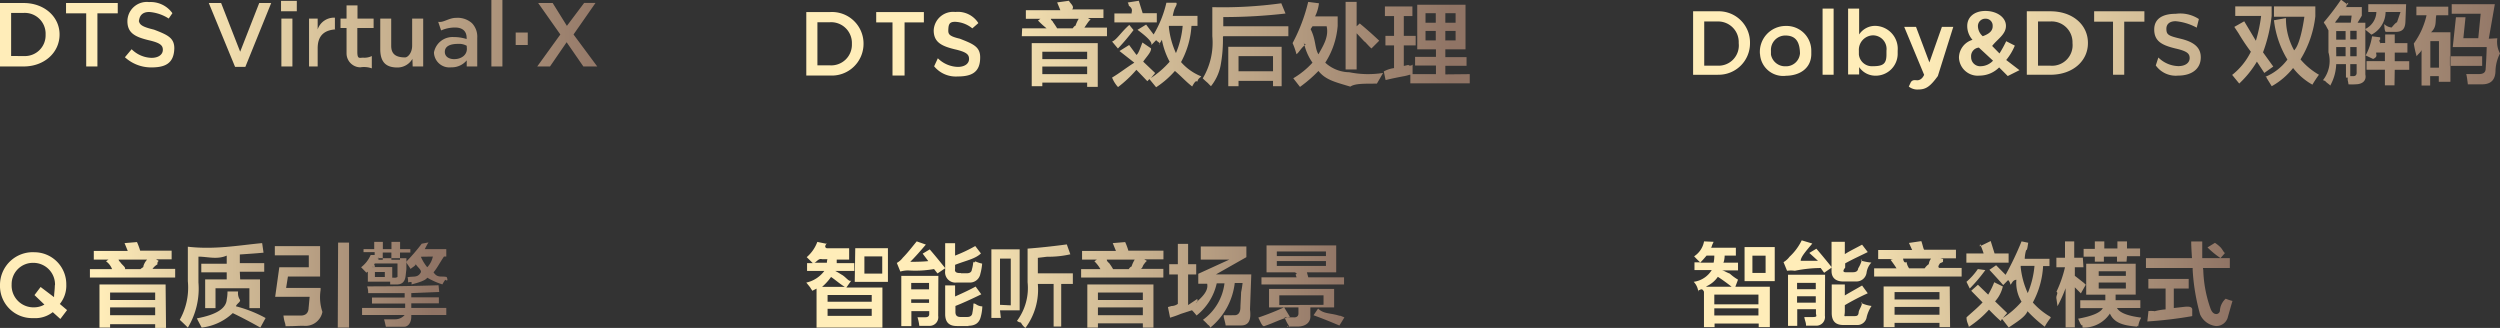 <svg id="图层_1" data-name="图层 1" xmlns="http://www.w3.org/2000/svg" xmlns:xlink="http://www.w3.org/1999/xlink" width="290" height="38.04" viewBox="0 0 290 38.04"><rect x="0" y="0" width="290" height="38.04" fill="#333333" stroke="none"/><defs><style>.cls-1,.cls-2,.cls-3,.cls-4,.cls-5,.cls-6{fill-rule:evenodd;}.cls-1{fill:url(#未命名的渐变);}.cls-2{fill:url(#未命名的渐变_2);}.cls-3{fill:url(#未命名的渐变_3);}.cls-4{fill:url(#未命名的渐变_4);}.cls-5{fill:url(#未命名的渐变_5);}.cls-6{fill:url(#未命名的渐变_6);}</style><linearGradient id="未命名的渐变" x1="-533.11" y1="890.49" x2="-532.58" y2="890.49" gradientTransform="matrix(131.76, 0, 0, -15.02, 70244.61, 13380.91)" gradientUnits="userSpaceOnUse"><stop offset="0.25" stop-color="#ffedb9"/><stop offset="1" stop-color="#907465"/></linearGradient><linearGradient id="未命名的渐变_2" x1="-534.2" y1="891.96" x2="-533.68" y2="891.96" gradientTransform="matrix(146.37, 0, 0, -18.98, 78283.2, 16937.99)" xlink:href="#未命名的渐变"/><linearGradient id="未命名的渐变_3" x1="-535.33" y1="892.17" x2="-534.8" y2="892.17" gradientTransform="matrix(178.01, 0, 0, -19.75, 95492.73, 17621.01)" xlink:href="#未命名的渐变"/><linearGradient id="未命名的渐变_4" x1="-538.26" y1="890.48" x2="-537.74" y2="890.48" gradientTransform="matrix(98.7, 0, 0, -18.98, 53125.07, 16937.09)" xlink:href="#未命名的渐变"/><linearGradient id="未命名的渐变_5" x1="-538.65" y1="890.54" x2="-538.13" y2="890.54" gradientTransform="matrix(118.71, 0, 0, -19.14, 64037.52, 17076.98)" xlink:href="#未命名的渐变"/><linearGradient id="未命名的渐变_6" x1="-539.31" y1="890.56" x2="-538.78" y2="890.56" gradientTransform="matrix(119, 0, 0, -19.22, 64373.36, 17147.73)" xlink:href="#未命名的渐变"/></defs><path class="cls-1" d="M69.28,7.71H67.67L65.73,4.9,63.8,7.71H62.32L65,4,62.43.35h1.68L65.76,3l2-2.66h1.32L66.53,4ZM59.82,3.77h1.4V5.22h-1.4ZM57,0h1.28V7.71H57ZM54.14,7a2.25,2.25,0,0,1-1.8.81,1.79,1.79,0,0,1-2-1.72v0a2.19,2.19,0,0,1,2.3-1.79,4.81,4.81,0,0,1,1.49.23V4.4c0-.79-.48-1.21-1.37-1.21a4.07,4.07,0,0,0-1.59.34l-.34-1c.61.13,1.21-.46,2.1-.46a2.48,2.48,0,0,1,1.83.63,2.27,2.27,0,0,1,.6,1.71V7.71H54.14Zm0-1.69a1.82,1.82,0,0,0-1-.22c-1.06,0-1.54.35-1.54.93v0c0,.54.47.84,1.08.84.84,0,1.48-.48,1.48-1.19Zm-6.3,1.52a2,2,0,0,1-1.73,1c-1.25,0-2-.53-2-2.14V2.16h1.27V5.31c0,.87.43,1.35,1.61,1.35.31,0,.82-.51.82-1.37V2.16h1.28V7.71H47.87ZM41.45,6c0,.9.25.69.68.69a1.93,1.93,0,0,0,1-.19V7.93a2.7,2.7,0,0,0-1.34-.12,1.62,1.62,0,0,1-1.59-1.63V3.25h-.7V2.16h.7V.63h1.27V2.16h1.87V3.25H41.45Zm-4.6-.38V7.71h-1V2.16h1V3.41a2,2,0,0,1,2-1.36V3.4h.38C37.63,3.4,36.85,4.12,36.85,5.6ZM32.6.1h1.83V1.31H32.6ZM27.27,7.76,24.22.35h1.43L27.86,6,30.07.35h1.39l-3,7.41Zm-9.72.06a4.51,4.51,0,0,1-3.06-1.18l.78-.93a3.38,3.38,0,0,0,2.32,1c.79,0,1.3-.38,1.3-.93v0c0-.52-.3-.81-1.66-1.12-1.57-.38-2.45-.84-2.45-2.2v0A2.25,2.25,0,0,1,17.29.24,3.11,3.11,0,0,1,20,1.53l-.43.62a4.84,4.84,0,0,0-2.26-.76c-.76,0-1.2.39-1.2,1.28V2.28c0,.57.34.82,1.76,1.16,1.55.6,2.35.94,2.35,2.16v0C20.18,7.41,19.1,7.82,17.55,7.82ZM11.3,7.71H10V1.55H7.66V.35h6v1.2H11.3Zm-8.56,0H0V.35H2.74C5.14.35,6.91,1.94,6.91,4V4C6.91,6.1,5.14,7.71,2.74,7.71ZM5.29,4a2.41,2.41,0,0,0-2.55-2.5H1.29v5H2.74A2.4,2.4,0,0,0,5.29,4.05ZM33.92,7.71H32.64V2.16h1.28Z"/><path class="cls-2" d="M170.49,8.6V9.67H163.6v-1c-.17,0-.27.08-.7.16-.9.17-1.63.32-2.17.46l-.21-1a3.33,3.33,0,0,1,1.19-.39V5.27h-1V4.16h1V1.86h-1.06V.75h3.19V1.86h-1v2.3h1.38V5.27h-1.38V7.65l.53-.12c.22.22.58-.06.49-.08V8.6h2.71v-1h-2.42v-1h2.42V5.72H164.4V.55H170V5.72h-2.34v.91h2.46v1h-2.46v1Zm-3.94-7.07h-1.19V2.64h1.19Zm0,2.06h-1.19v1.1h1.19Zm2.3-2.06h-1.19V2.64h1.19Zm0,3.16V3.59h-1.19v1.1Zm-12.21,5.36c-1.71-.52-2.86-.76-3.7-1.82a15.52,15.52,0,0,1-2.14,1.85l-.78-1a9.67,9.67,0,0,0,2.23-1.81,6.1,6.1,0,0,1-1-2.34c0,.06-.06.12.22.21-.64.52-.74.9-1.08,1.15A7.9,7.9,0,0,0,149.94,5,19.86,19.86,0,0,0,151.75.22L153,.38a4.66,4.66,0,0,1-.45,1.52h2.62V3a9.22,9.22,0,0,1-1.44,4.27,4.2,4.2,0,0,0,2.79,1.11,11,11,0,0,0,3.92.08l-.72,1.24C158.28,9.71,157.17,9.67,156.64,10.05Zm-2.76-7h-1.63l-.22.33c.63,1.23.47,2.2.91,2.92C153.46,5.35,154.19,4.27,153.88,3Zm4.43,1.81-.94-1V8.06h-1.28V.22h1.28V3.05l.36-.33c.8.66,1.55,1.33,2.26,2l-.9.9C158.92,5.48,158.66,5.2,158.31,4.82Zm-16.45-.58a16.31,16.31,0,0,1-.28,3.37A5.51,5.51,0,0,1,140.47,10c-.08-.09-.22-.21-.36-.37-.3-.25-.48-.43-.59-.54a8.08,8.08,0,0,0,1.11-4.89V.83a49.53,49.53,0,0,0,8-.45l.49,1.19a63,63,0,0,1-7.22.41V3.05h7.55V4.2h-7.55Zm-3,5.19c-.14-.17-.33.13-.57.56-.77-.6-1.28-1.2-2-1.8a10.44,10.44,0,0,1-2.18,1.89l-.78-.95-.24.25c-.41-.44-.84-.88-1.27-1.32a13.61,13.61,0,0,1-2.13,2A3.69,3.69,0,0,1,129,9c.87-.52,1.59-1.1,2.58-1.73l-1.72-1.35,1.12-.7.85,1.15c.24-.14.47-.89.69-1.44l1,.68c.05.42-.55,1-.91,1.54L134,8.47l-.49.58a10.85,10.85,0,0,0,2.17-1.89,8.73,8.73,0,0,1-.9-2.55,3.17,3.17,0,0,1-.17.29l-.2.29c.35-.17-.18-.34-.29-.54l-.57.58c.14-.33-.45-.92-1.6-1.77l1-.61L133.82,4A12.67,12.67,0,0,0,135.3.32l1.15,0c.15.19-.14.48-.25.86s-.13.52-.16.66h2.87V3h-.7A10,10,0,0,1,137,7.2a6.16,6.16,0,0,0,2.3,1.64C139.47,8.9,139,9,138.91,9.43ZM137.19,3h-1.6l0,.16a9.66,9.66,0,0,0,.82,3A10.46,10.46,0,0,0,137.19,3Zm-5.7.49a24,24,0,0,1-1.81,2.14L129,4.82c.51-.17,1.06-1.11,2-1.93Zm-2.22-1.93h2c-.05-.19.25-.49-.33-.9,0-.17-.09-.29-.12-.37L132.1.09l.45,1.44h1.64V2.6h-4.92Zm-10.7,1.73h2.84a9.76,9.76,0,0,1-1-.91l.28-.2H119v-1H123l-.37-.9L124,.09c.14.31.68.65.37,1H128v1h-1.8l.33.2c-.09,0-.21.15-.37.37l-.37.54h2.62v1h-9.88Zm3.57-.74c.21.3.38.55.49.74h1.8c.09-.11.19-.28.33-.31a3.89,3.89,0,0,1,.37-.8h-3.24C121.94,2.35,122,2.35,122.14,2.52ZM111.08,8.87a3.24,3.24,0,0,1-2.72-1.18l.43-.93a3.42,3.42,0,0,0,2.32,1c.8,0,1.3-.38,1.3-.92v0c0-.52-.29-.81-1.65-1.12-1.57-.38-2.45-.84-2.45-2.2v0a2.25,2.25,0,0,1,2.51-2.13,2.8,2.8,0,0,1,2.67,1.29l-.7.61a3.35,3.35,0,0,0-2-.76c-.76,0-.79.39-.79,1.29V3.34c0,.56-.07.82,1.34,1.15,1.56.61,2.36.94,2.36,2.16v0C113.71,8.45,112.63,8.87,111.08,8.87Zm-6.15-.11h-1.4V2.6h-1.89V1.4h5.53V2.6h-2.24Zm-8.66,0H93.53V1.4h2.74a3.66,3.66,0,0,1,3.9,3.66v0A3.68,3.68,0,0,1,96.27,8.76Zm2.55-3.68a2.41,2.41,0,0,0-2.55-2.5H94.82v5h1.45A2.4,2.4,0,0,0,98.82,5.1Zm28.52,5h-1.23v-.5h-5.2V10h-1.23V5h7.66ZM126.11,6h-5.2v.86h5.2Zm0,1.72h-5.2V8.6h5.2ZM148.67,10h-1V9.38h-4V10h-1.19V5.43h6.19Zm-1-3.49h-4V8.27h4Z"/><path class="cls-3" d="M289.69,4.44A2.86,2.86,0,0,0,290,6.2a4.76,4.76,0,0,0-.52,1.93c0,1.15-.54,1.7-1.72,1.65h-.65l-.82,0c0,.23-.07-.47-.13-.82a2.44,2.44,0,0,0-.08-.37h1.48c.52,0,.78-.19.78-.66.05-.71.09-1.43.12-2.47h-3.94L284.89,2H286l-.25,2.43h1.73l.28-2.84h-3.36V.49h5l-.7,4Zm-1.76,3.2h-3.74V6.53h3.74ZM282,3.74h2.25V9.49h-1.35V8.83h-1V9.92h-1V5.75c0,.25-.41.51-.57.78A12.14,12.14,0,0,1,280,5.05a9,9,0,0,0,1.48-3.28H280.3v-1H284v1h-1.39C282.47,2.45,282.7,3.11,282,3.74Zm-.08,4.11h1V4.77h-1ZM277.76,9.9h-1.11V8.09h-2.13v-1h2.13v-1h-1c-.08.17.25.48-.37.75l-.86-.41a7,7,0,0,0,.74-2.22l.94.12c0,.49,0,.17-.08.33s.34.63.07.33h.59V4h1.11V5h1.47v1.1h-1.47v1h1.68v1h-1.68Zm.08-6.2c-.14,0,0,0-.58,0h-.53c-.06-.17-.11-.05-.16-.91h0a1.41,1.41,0,0,0,.86.4c.35-.42.54-.6.62-.6l.41-1.2h-1.73a3,3,0,0,1-1.64,2.63l-.78-.63a2.27,2.27,0,0,0,1.35-2h-.94V.49h4.39l-.08,2C279,3.44,278.6,3.7,277.84,3.7Zm-4.6,6.08a5.68,5.68,0,0,1-.82,0,2.42,2.42,0,0,0-.08-.45,1.6,1.6,0,0,1,0-.33h-.21V7.44H271a5.44,5.44,0,0,1-.7,2.5c0-.11-.4-.3-.6-.57-.15,0-.19-.06-.22-.09a3.61,3.61,0,0,0,.62-3.21V3.53l0,0-.37-.69c0,.09-.14-.2-.17-.25a29.43,29.43,0,0,0,2-2.63l.81.61c0-.39.11-.29-.12-.16-.08.61-.15.33-.21.41h1.93v1l-.49.82h.9v6C274.54,9.39,274,9.78,273.24,9.78Zm-1.15-3.25V5.46H271v.61a4.54,4.54,0,0,1,0,.46Zm0-1.93v-1H271v1Zm-.65-2.79a6.38,6.38,0,0,1-.41.57,1.21,1.21,0,0,0-.16.25h1.82l.1-.82Zm1.93,1.76h-.74v1h.74Zm0,1.89h-.74V6.53h.74Zm0,2.92V7.44h-.74V8.83h.25C273.23,8.86,273.39,8.71,273.37,8.38Zm-5.13,1.44A7.33,7.33,0,0,1,266,7.89,8.38,8.38,0,0,1,263.52,10L263,9.16c-.11-.11,0-.19-.21-.25a6.15,6.15,0,0,0,2.55-2,11.21,11.21,0,0,1-1.56-4.56l1.39-.25a7.55,7.55,0,0,0,.95,3.74c.54-.52.94-2.2,1.19-3.9h-3.53V.74h4.8V1.89a12.15,12.15,0,0,1-1.72,5A8,8,0,0,0,269,8.67,13.2,13.2,0,0,0,268.24,9.82Zm-5.58-1.36-.86-1.31a11.49,11.49,0,0,1-2.05,2.54l-.82-1A7.8,7.8,0,0,0,261.1,6a23,23,0,0,1-1.43-2.14l-.49-.74,1.15-.65,1.35,2.26a17,17,0,0,0,.61-2.88h-3V.74h4.22V1.85a17.49,17.49,0,0,1-1,4.22l1.19,1.65Zm-10,.31a2.84,2.84,0,0,1-2.59-1.18l.3-.92a3.42,3.42,0,0,0,2.32,1c.8,0,1.31-.38,1.31-.93v0c0-.53-.3-.81-1.66-1.12-1.57-.38-2.45-.85-2.45-2.2v0c0-1.27,1-1.82,2.51-1.82a3.92,3.92,0,0,1,2.67.61l-.25,1a6.3,6.3,0,0,0-2.44-.75c-.76,0-1.08.39-1.08.87v0c0,.7.22.82,1.64,1.16s2.35.93,2.35,2.15v0C255.3,8,254.22,8.77,252.67,8.77Zm-6.25-.1h-1.3V2.51h-2.19V1.31h5.83v1.2h-2.34Zm-8.56,0h-2.74V1.31h2.74c2.59,0,4.35,1.58,4.35,3.66V5C242.21,7.06,240.45,8.67,237.86,8.67ZM240.41,5a2.42,2.42,0,0,0-2.55-2.51h-1.45V7.62h1.45A2.38,2.38,0,0,0,240.41,5ZM232.9,8.82l-1-1a3.22,3.22,0,0,1-2.25.95,2.18,2.18,0,0,1-2.41-2.1v0a2.18,2.18,0,0,1,1.57-2.05,2.42,2.42,0,0,1-.61-1.54V3c0-1,.8-1.73,2.11-1.73S232.69,2,232.69,3V3c0,1-1,1.54-1.6,2.33l.85.87a13.5,13.5,0,0,0,.78-1.42l1,.51a6.65,6.65,0,0,1-1,1.67l1.54,1.18Zm-1.75-5.77V3a.8.8,0,0,0-.83-.83.85.85,0,0,0-.88.88v0A1.57,1.57,0,0,0,230,4.2C230.75,3.93,231.15,3.58,231.15,3.05Zm-1.6,2.47a1,1,0,0,0-.9,1.09v0a1.05,1.05,0,0,0,1.16,1.07,2,2,0,0,0,1.38-.64Zm-7,4.86a1.57,1.57,0,0,1-1.13-.34l.25-.53c.23-.29.48-.2.74-.2s.58-.16.79-.63l-2.31-5.56h1.37l1.55,4.12,1.45-4.12h1.32l-1.79,5.7C223.93,10,223.43,10.38,222.54,10.38Zm-5-1.6a2.28,2.28,0,0,1-1.89-1v.86h-1.28V1h1.28V4a2.22,2.22,0,0,1,1.89-1,2.66,2.66,0,0,1,2.58,2.88v.44A2.55,2.55,0,0,1,217.52,8.78Zm1.28-2.9a1.58,1.58,0,0,0-1.58-1.78,1.68,1.68,0,0,0-1.62,1.78v.44a1.52,1.52,0,0,0,1.62,1.36c1.19,0,1.58-.27,1.58-1.36ZM211.42,1h1.28V8.67h-1.28Zm-4.32,7.8a2.69,2.69,0,0,1-2.94-2.64v.17a3,3,0,0,1,3-3.32,2.87,2.87,0,0,1,2.95,2.88v.44C210.07,7.9,208.81,8.79,207.1,8.79Zm1.7-2.47c0-1.4-.43-2.21-1.7-2.21a1.67,1.67,0,0,0-1.67,1.77v.44a1.67,1.67,0,0,0,1.69,1.36,1.62,1.62,0,0,0,1.68-1.53Zm-9.53,2.35H196.4V1.31h2.87A3.62,3.62,0,0,1,203,5V5A3.64,3.64,0,0,1,199.27,8.67ZM201.69,5a2.39,2.39,0,0,0-2.42-2.51h-1.58V7.62h1.58A2.35,2.35,0,0,0,201.69,5Z"/><path class="cls-4" d="M50.29,31.59c.47.69.87.4,1.52.54,0,0,.29.63-.16.32a3.77,3.77,0,0,0-.33.54,8.51,8.51,0,0,1-1.76-.78c-.18.33-1.07.59-1.81.78-.08-.05.24-.4-.41-.23,0-.52-.05-.57-.08-.59.66-.17,1.18.11,1.56-.58.1-.3-.45-.63-.62-1,.12.19-.35.39-.57.61-.08-.13-.22-.34-.41-.61l-.12-.21a21.52,21.52,0,0,0,1.82-2.11l.79-.15c-.19.27-.3.54-.44.78h2.5v.86H51.5C51,30.5,50.71,31.1,50.29,31.59Zm-1.47-1.81A5,5,0,0,0,49.56,31a2.51,2.51,0,0,0,.65-1.24Zm-1.76,2.14C47,32.66,46.67,33,46,33h-.74l0-.33H42.67V31.51l-.17.12L41.89,31A3.6,3.6,0,0,0,43,29.58l.46,0v-.33H42.17V28.9h1.24v-.84h1v.84h1v-.84h1v.84h1.19v.39H46.4v.84h-1v-.84h-1v.84H43.9c0-.36.17-.26-.13-.18h3.37a3.75,3.75,0,0,1,0,.45c0,.16,0,.44,0,.82Zm-3.57.21h1.15v-.58H43.49Zm0-1.57-.09.09c.25.54-.13.22-.24.33H45.5v1.23h.2a.63.63,0,0,0,.41-.08c0-.58,0-1,0-1.57Zm-4.27-2.42h1.27V38H39.18Zm-4,9.65c-.65,0-1,.05-2.09.05,0-.06,0-.14,0,.16,0-.6-.14-.47-.25-1.4.66,0,1.26,0,1.81,0,.74.06,1.11-.26,1.11-.94,0,.14.06-.63.12-1.23h-4L32.4,31h3.42V29.62H31.88V28.55h5.25v3.53H33.4l-.21,1.32h4v.25a5.32,5.32,0,0,0,.21,2.53A2,2,0,0,1,35.2,37.79ZM27,36.32A6.32,6.32,0,0,1,23.39,38c-.16-.33-.37-.68-.55-1.07,2.21-.41,3.38-1.13,3.46-2.17a4.94,4.94,0,0,0,.09-.95h1.23a1.41,1.41,0,0,0,.2.95c.16.24-.37.46-.45.77a14.78,14.78,0,0,1,3.44,1.36L30.2,38Q28.52,37.05,27,36.32Zm.86-3.91h2.3v3.33H28.93v-2.3H25v2.3H23.8V32.41h2.5v-.82H23.35v-1H26.3v-.94c-1.12.49-2.21.12-3.28.12v3A8.71,8.71,0,0,1,21.79,38c-.3-.3-.61-.6-.94-.9a7.65,7.65,0,0,0,.94-4.48v-4c3.15.36,5.93-.17,8.62-.42l.16,1.11c-.9.09-1.92.15-2.75.21v1h2.83v1H27.82ZM10.43,31.22H13a2,2,0,0,0-.7-.91l.29-.2H10.88v-1h3.94l-.37-.91,1.44-.12a8.09,8.09,0,0,1,.37,1h3.65v1H18.1l.33.2c-.08,0-.21.16-.16.38a1.92,1.92,0,0,0-.58.53h2.63v1H10.43ZM14,30.48c.22.3.62.55.49.74H16.3c.08-.11.44-.27.32-.3a1.88,1.88,0,0,1,.45-.81H13.75C13.81,30.31,13.89,30.32,14,30.48ZM7,37l-.88-.79a3.28,3.28,0,0,1-2.24.69A3.73,3.73,0,0,1,0,33.07v0a3.8,3.8,0,0,1,4-3.81A3.71,3.71,0,0,1,7.69,33v0a3.36,3.36,0,0,1-.75,2.26l.84.71Zm-.62-3.9a2.51,2.51,0,0,0-2.5-2.61A2.47,2.47,0,0,0,1.35,33v0A2.53,2.53,0,0,0,4,35.65a2.35,2.35,0,0,0,1.15-.32L4,34.23l.71-.94,1.56,1.18c0-.4.09-.88.09-1.4Zm12.88,5H18v-.49H12.77V38H11.54V33h7.67ZM18,33.93H12.77v.87H18Zm0,1.73H12.77v.9H18Zm29-.45H43.15v-.7h3.79V34c-.9,0-1.35,0-2.39,0H42.71a2.28,2.28,0,0,0-.12-.78q4.3,0,8.28-.13l.08.78L47.71,34v.49h3.2v.7h-3.2v.53h4.06v.82H47.71v.17c0,.76-.38,1.16-.77,1.19H45.7l-.94,0c-.06-.27-.12-.56-.21-.86h1.28a1.44,1.44,0,0,0,1.11-.5v0H42v-.82h5Z"/><path class="cls-5" d="M146.33,32.17h4.08a2.55,2.55,0,0,1-.12-.33c.28-.11,0-.19-.08-.25h-3.29V28.47H155v3.12H151.6l.16.58h4.15V33h-9.58Zm7.48-3h-5.7v.53h5.7Zm0,1.68v-.57h-5.7v.57Zm-4.18,5.9c-1,.22-1.78.68-3,1.09-.26,0-.45-.62-.67-1a31.68,31.68,0,0,0,3-1.19ZM145,35.9c.16,1.26-.16,1.88-1.09,1.85-.68,0-1.12,0-1.74,0,0-.16-.1-.48-.21-.94a1,1,0,0,1,0-.25,10.87,10.87,0,0,0,1.11,0c.54.06.82-.26.82-.94,0-.27.05-.85.08-1.73a10.21,10.21,0,0,0,.17-1.06h-.91A7.83,7.83,0,0,1,140.4,38c-.05,0,0-.16-.28-.33a5.78,5.78,0,0,0-.58-.57,6.13,6.13,0,0,0,2.5-4.23h-.9a6.57,6.57,0,0,1-2.34,3.73,6.09,6.09,0,0,0-.53-.61l-1.27.41a12.19,12.19,0,0,1-1.27.45l-.25-1.23.41-.12a1.29,1.29,0,0,0,.74-.25V31.84h-1V30.65h1V28.29h1.19v2.36h.94v1.19h-.94v3.55l1.07-.72c0,.17.14.32-.17.45.6-.57,1.5-1.31,1.31-2.21H139V31.76l3.61-1.65h-3.32V28.59h5.29v1.24l-3.53,2h4.1Zm-19.59-4.68h2.24a4,4,0,0,0-.7-.91l.29-.2h-1.72v-1h3.93l-.37-.91,1.44-.12a6.8,6.8,0,0,1,.37,1h4.07v1h-2.23l.33.2c-.08,0-.2.16-.37.38s-.13.42-.37.53h2.63v1h-9.54Zm3.22-.74a6.57,6.57,0,0,1,.49.74h1.81c.08-.11.19-.27.33-.3a3.55,3.55,0,0,1,.37-.81h-3.24C128.4,30.31,128.48,30.32,128.59,30.48Zm-5.53,7.4h-.88V32.94h-1.83a7.48,7.48,0,0,1-1.44,5.1,1.72,1.72,0,0,1-.52-.62.91.91,0,0,1-.46-.2,6.37,6.37,0,0,0,1.23-4.48v-3.9c1.42-.11,2.94-.27,4.55-.49l.41,1.15a11.38,11.38,0,0,1-2.7.28l-1.07.13v1.8h4.06v1.23h-1.35Zm-7-1h-1.1V28.92h3.28V36H116Zm1.15-1.46V30H116v5.36Zm-4.88,2.4H111c-.9,0-1.36-.43-1.36-1.39V33.11h1.15v1.28c1-.44,1.81-.83,2.38-1.15l.66.9c-1.29.63-2.3,1.08-3,1.35v.7c0,.41.19.6.68.58h.68c.38,0,.58-.17.61-.5a6.24,6.24,0,0,0,.12-1.06c.11,0,.15,0,.29.08a1.32,1.32,0,0,0,.74.25,5.19,5.19,0,0,1-.21,1.31C113.55,37.48,113.1,37.79,112.31,37.79Zm-.88-6.12h.64c.38,0,.58-.15.61-.45a3.9,3.9,0,0,0,.16-.91c.11.28.15-.06.29,0a4,4,0,0,0,.74.24,6.47,6.47,0,0,1-.21,1.19,1.23,1.23,0,0,1-1.35,1H111a1.2,1.2,0,0,1-1.36-1.36v-3.2h1.15v1.44a17.81,17.81,0,0,0,2.34-1.11l.66.86c-.69.65-1.68.8-3,1.32v.49C110.72,31.52,110.92,31.7,111.43,31.67Zm-3.14-.49a12.53,12.53,0,0,1-3,.16,3.28,3.28,0,0,0-.91.13l-.41-1a2.21,2.21,0,0,0,.7-.61c.52-.52,1-1.15,1.61-1.89l1.06.37c-.74.87-1.34,1.54-1.81,2,.41,0,1.35,0,2.09-.08l-.65-.87.82-.49c.52.6,1.12,1.33,1.8,2.18l-.9.61Zm-9.14-2.42H103V32.7H99.15Zm1.06,2.95h2.07v-2h-2.07Zm-2.62.13c.49.27.86.9,1.11.66l-.58.82h4.18V38H94.72V33.48l-.49.25a2.24,2.24,0,0,0-.17-.25c0-.06-.26-.37-.53-.7a3.55,3.55,0,0,0,2.09-1.35h-2v-.91h.66l-.7-.69a4.3,4.3,0,0,0,1.23-1.77l1.11.23c0-.14-.07,0-.13.1s-.15.33.13.41h2.58v1.31H97.06c0-.08,0,.19,0,.41H99.1v.91H96.89A7.33,7.33,0,0,1,97.59,31.84ZM96,36.64h5.12v-.82H96ZM96,35h5.12v-.78H96Zm-.64-4.93c-.46-.16-.7.48-1,.41h1.56c0-.24.08-.52.08-.41Zm0,3.21H98c-.63-.38-1.17-.88-1.6-1.15A6.21,6.21,0,0,1,95.31,33.32Zm13.47,3.36a1,1,0,0,1-1,1.16h-.49l-.7,0a5.4,5.4,0,0,0-.21-1h.91c.32,0,.47-.14.45-.41v-.3h-2.07v1.74h-1.17V32h4.3Zm-1.06-3.82h-2.07v.74h2.07Zm0,1.9h-2.07v.41h2.07ZM133.8,38h-1.23v-.49h-5.21V38h-1.23V33h7.67Zm-1.23-4.07h-5.21v.87h5.21Zm0,1.73h-5.21v.9h5.21Zm18.05.7v-.7h-3.41V33.52h7.55v2.14H152v.9c.08.88-.6,1.32-1.48,1.32l-1.23,0c0-.06-.05-.18.35.1a5.12,5.12,0,0,1-.63-1.17h1C150.41,36.85,150.62,36.68,150.62,36.36Zm2.91-1V34.26H148.4v1.13Zm1.88,1.25a4.75,4.75,0,0,1,.54.21l-.58.94c-1.09-.46-2.08-.86-3-1.19l.53-.78C153.55,36.45,154.37,36.29,155.41,36.64Z"/><path class="cls-6" d="M255.58,31.33a14.56,14.56,0,0,0,.86,4.52c.16.39.38.58.66.58a.43.43,0,0,0,.41-.37,2,2,0,0,1,.67-1.41,5.79,5.79,0,0,0,.79.26c-.21.68-.33,1.15-.52,1.8a1.38,1.38,0,0,1-1.4,1.11,2.29,2.29,0,0,1-1.84-1.35,24.14,24.14,0,0,1-.86-5.14v-.24h-5.42V29.94h5.34c-.06-.88-.09-1.52-.09-1.93h1.28c0,.82,0,1.46,0,1.93h3.2v1.15h-3.12Zm1.35-3.16a3.58,3.58,0,0,1,.66.53c.27.28.46.82.57.58l-.58.66a10.15,10.15,0,0,1-1.51-1.24Zm-5.72,7.72V33.47h-2V32.36h4.68v1.11h-1.73v2.26l1.07-.12c.49-.06,1-.1,1.07.25v.81a48.15,48.15,0,0,1-5.21.62l.13-1.19c-.13,0,.24-.07.73,0A6.94,6.94,0,0,1,251.21,35.89Zm-2.85,1a2.56,2.56,0,0,0-.33,1c-.05-.17-.09-.07-.12,0-1.64-.12-2.69-.45-3.16-1.52A3.64,3.64,0,0,1,241.59,38a.18.18,0,0,1,.06-.25c-.26.14-.4-.42-.59-.78,1.64-.3,2.6-.71,2.87-1.23h-2.62v-.91h2.91c0-.19,0-.17,0-.65H242V30.59h5.74v3.58h-2.33l0,.65h2.87v.91h-2.71C245.87,36.28,246.83,36.65,248.36,36.84Zm-1.76-5.42h-3.15V32h3.15Zm0,2v-.7h-3.15v.7Zm.08-3.12h-1.11v-.58h-1.52v.58H243v-.58h-1.3v-.9H243V28h1.1v.82h1.52V28h1.11v.82h1.52v.9h-1.52Zm-5,.65h-1v1c.22.16.52.4.9.7a2.68,2.68,0,0,1,.37.33l-.57,1-.7-.7v4.65h-1.07V33.43a16,16,0,0,1-.94,2.09l-.12-.86c-.09-.38.26-.66,0-.82A13.91,13.91,0,0,0,239.54,31h-1V29.9h1V28h1.07V29.9h1Zm-3.91,6a7.61,7.61,0,0,0-.58.9,15.86,15.86,0,0,1-2-1.8c-.24.65-1.28,1.28-2.18,1.89l-.78-1-.14.25c-.51-.44-.94-.88-1.37-1.32a11.64,11.64,0,0,1-2.34,2c0-.22-.28-.59-.26-1.11.56-.52,1.28-1.1,1.86-1.73l-1.32-1.35.78-.7,1.19,1.15a9.68,9.68,0,0,0,.7-1.44l1,.49a3.91,3.91,0,0,1-.9,1.73l1.4,1.35-.5.58A10.37,10.37,0,0,0,234.5,35a4.21,4.21,0,0,1-.6-2.55.6.6,0,0,0-.47.29l-.2.29c-.08-.17-.07-.34-.29-.54l-.57.58c-.28-.33-.81-.92-1.6-1.77l.78-.53,1.1,1.11A35.06,35.06,0,0,0,234.5,28l.78.16c-.06.19-.09.89-.25.86a3.83,3.83,0,0,0-.16,1h2.87v.84H237a10,10,0,0,1-1.19,4.23,8.19,8.19,0,0,0,2,1.64C237.83,36.77,238,36.85,237.74,37ZM236,30.84h-1.6l0,.16a9.66,9.66,0,0,0,.82,3A10.46,10.46,0,0,0,236,30.84Zm-5.7.49a18.52,18.52,0,0,1-1.81,2.14l-.38-.78a7.55,7.55,0,0,0,1.32-1.48ZM228.1,29.4h2c-.06-.19-.16-.49-.33-.9-.05-.17-.09-.29-.12.08l1.27-.62.45,1.44H233v1.07H228.1Zm-10.7,1.73H220a12.41,12.41,0,0,0-.7-1l.29-.08h-1.72V29h3.94l-.37-.82,1.43-.21c.14.31.26,1.07.37,1h3.65v1h-1.8l.32.08c-.08.37.15.27-.37.49-.16.25-.28.43-.08.54h2.59v1H217.4Zm3.76-.74a1.72,1.72,0,0,0,.3.74h1.8a1.86,1.86,0,0,1,.48-.49A1.28,1.28,0,0,1,224,30h-3.24C220.77,30.1,220.85,30.6,221.16,30.39Zm-5.77,7.31h-1.56c-.9,0-1.35-.44-1.35-1.4V33H214v1.27c.74-.44,1.43-.82,2-1.15l.66.9A27.16,27.16,0,0,0,214,35.4v.7c0,.57-.19.6.2.57H215c.38,0,.58,0,.61-.49.06-.3.36-.66.39-1.07-.21,0-.12.06,0,.08a3.93,3.93,0,0,0,1.1.3,4.06,4.06,0,0,0-.56,1.27A1.09,1.09,0,0,1,215.39,37.7Zm-1.19-6.12h.74c.38,0,.58-.15.61-.45a3.46,3.46,0,0,0,.43-1c-.21,0-.12.06,0,.13a6.84,6.84,0,0,0,1.1.2,2.14,2.14,0,0,0-.56,1.19,1.18,1.18,0,0,1-1.15,1h-1.56c-.9,0-1.35-.46-1.35-1.2V28.05H214v1.43c.53-.35,1.31-.72,2-1.1l.66.86c-.69.35-1.68.79-2.62,1.31v.5C213.72,31.43,213.79,31.61,214.2,31.58Zm-3-.49a15.38,15.38,0,0,0-3,.32,3.09,3.09,0,0,0-.9,0l-.41-1a2.35,2.35,0,0,0,.69-.62A6.42,6.42,0,0,0,209,27.88l1.23.37c-.74.88-1.34,1.55-1.35,2-.05,0,.65,0,2,0l-1-.91.82-.49c.52.6,1.12,1.33,1.8,2.17l-.9.62Zm-8.83-2.43h3.5v3.95h-3.5Zm.91,3h1.53v-2h-1.53Zm-2.58.12a5.71,5.71,0,0,0,.91.66l-.31.82h4v4.69h-1.29v-.42h-5.12v.42h-1.23V33.84c-.17-.37-.33-.29-.49-.21s-.09-.13-.17.21a1.94,1.94,0,0,0-.53-1.15,2.9,2.9,0,0,0,2.09-1.36h-2v-.9h.66a9.25,9.25,0,0,1-.7-.7A2.62,2.62,0,0,0,197.67,28l1.11.05s-.07.15-.13.28-.15.49-.2.41h2.91v.91h-1.3c0,.33-.1.86-.18.82h1.73v.9h-1.85C200.06,31.42,200.16,31.55,200.66,31.74Zm-1.84,4.81h5.12v-.82h-5.12Zm0-1.29h5.12V34.17h-5.12Zm-.9-5.65c-.2.24-.44.52-.74.82h1.56a3.79,3.79,0,0,0,.08-.82Zm0,3.61h2.91c-.63-.49-1.16-.87-1.6-1.15A3.12,3.12,0,0,1,197.92,33.22Zm13.73,3.37a1,1,0,0,1-1,1.15h-.49c-.33,0-.56,0-.7,0,0-.41-.12-.51-.2-1h.9c.67,0,.48-.14.45-.41v-.5h-2.17v1.93h-1.07V31.87h4.3Zm-1.06-3.82h-2.17v.74h2.17Zm0,1.56h-2.17v.74h2.17Zm15.58,3.58h-1.23v-.5h-5.21v.5H218.5V33.23h7.67Zm-1.23-4.07h-5.21v.86h5.21Zm0,1.72h-5.21v.91h5.21Z"/></svg>